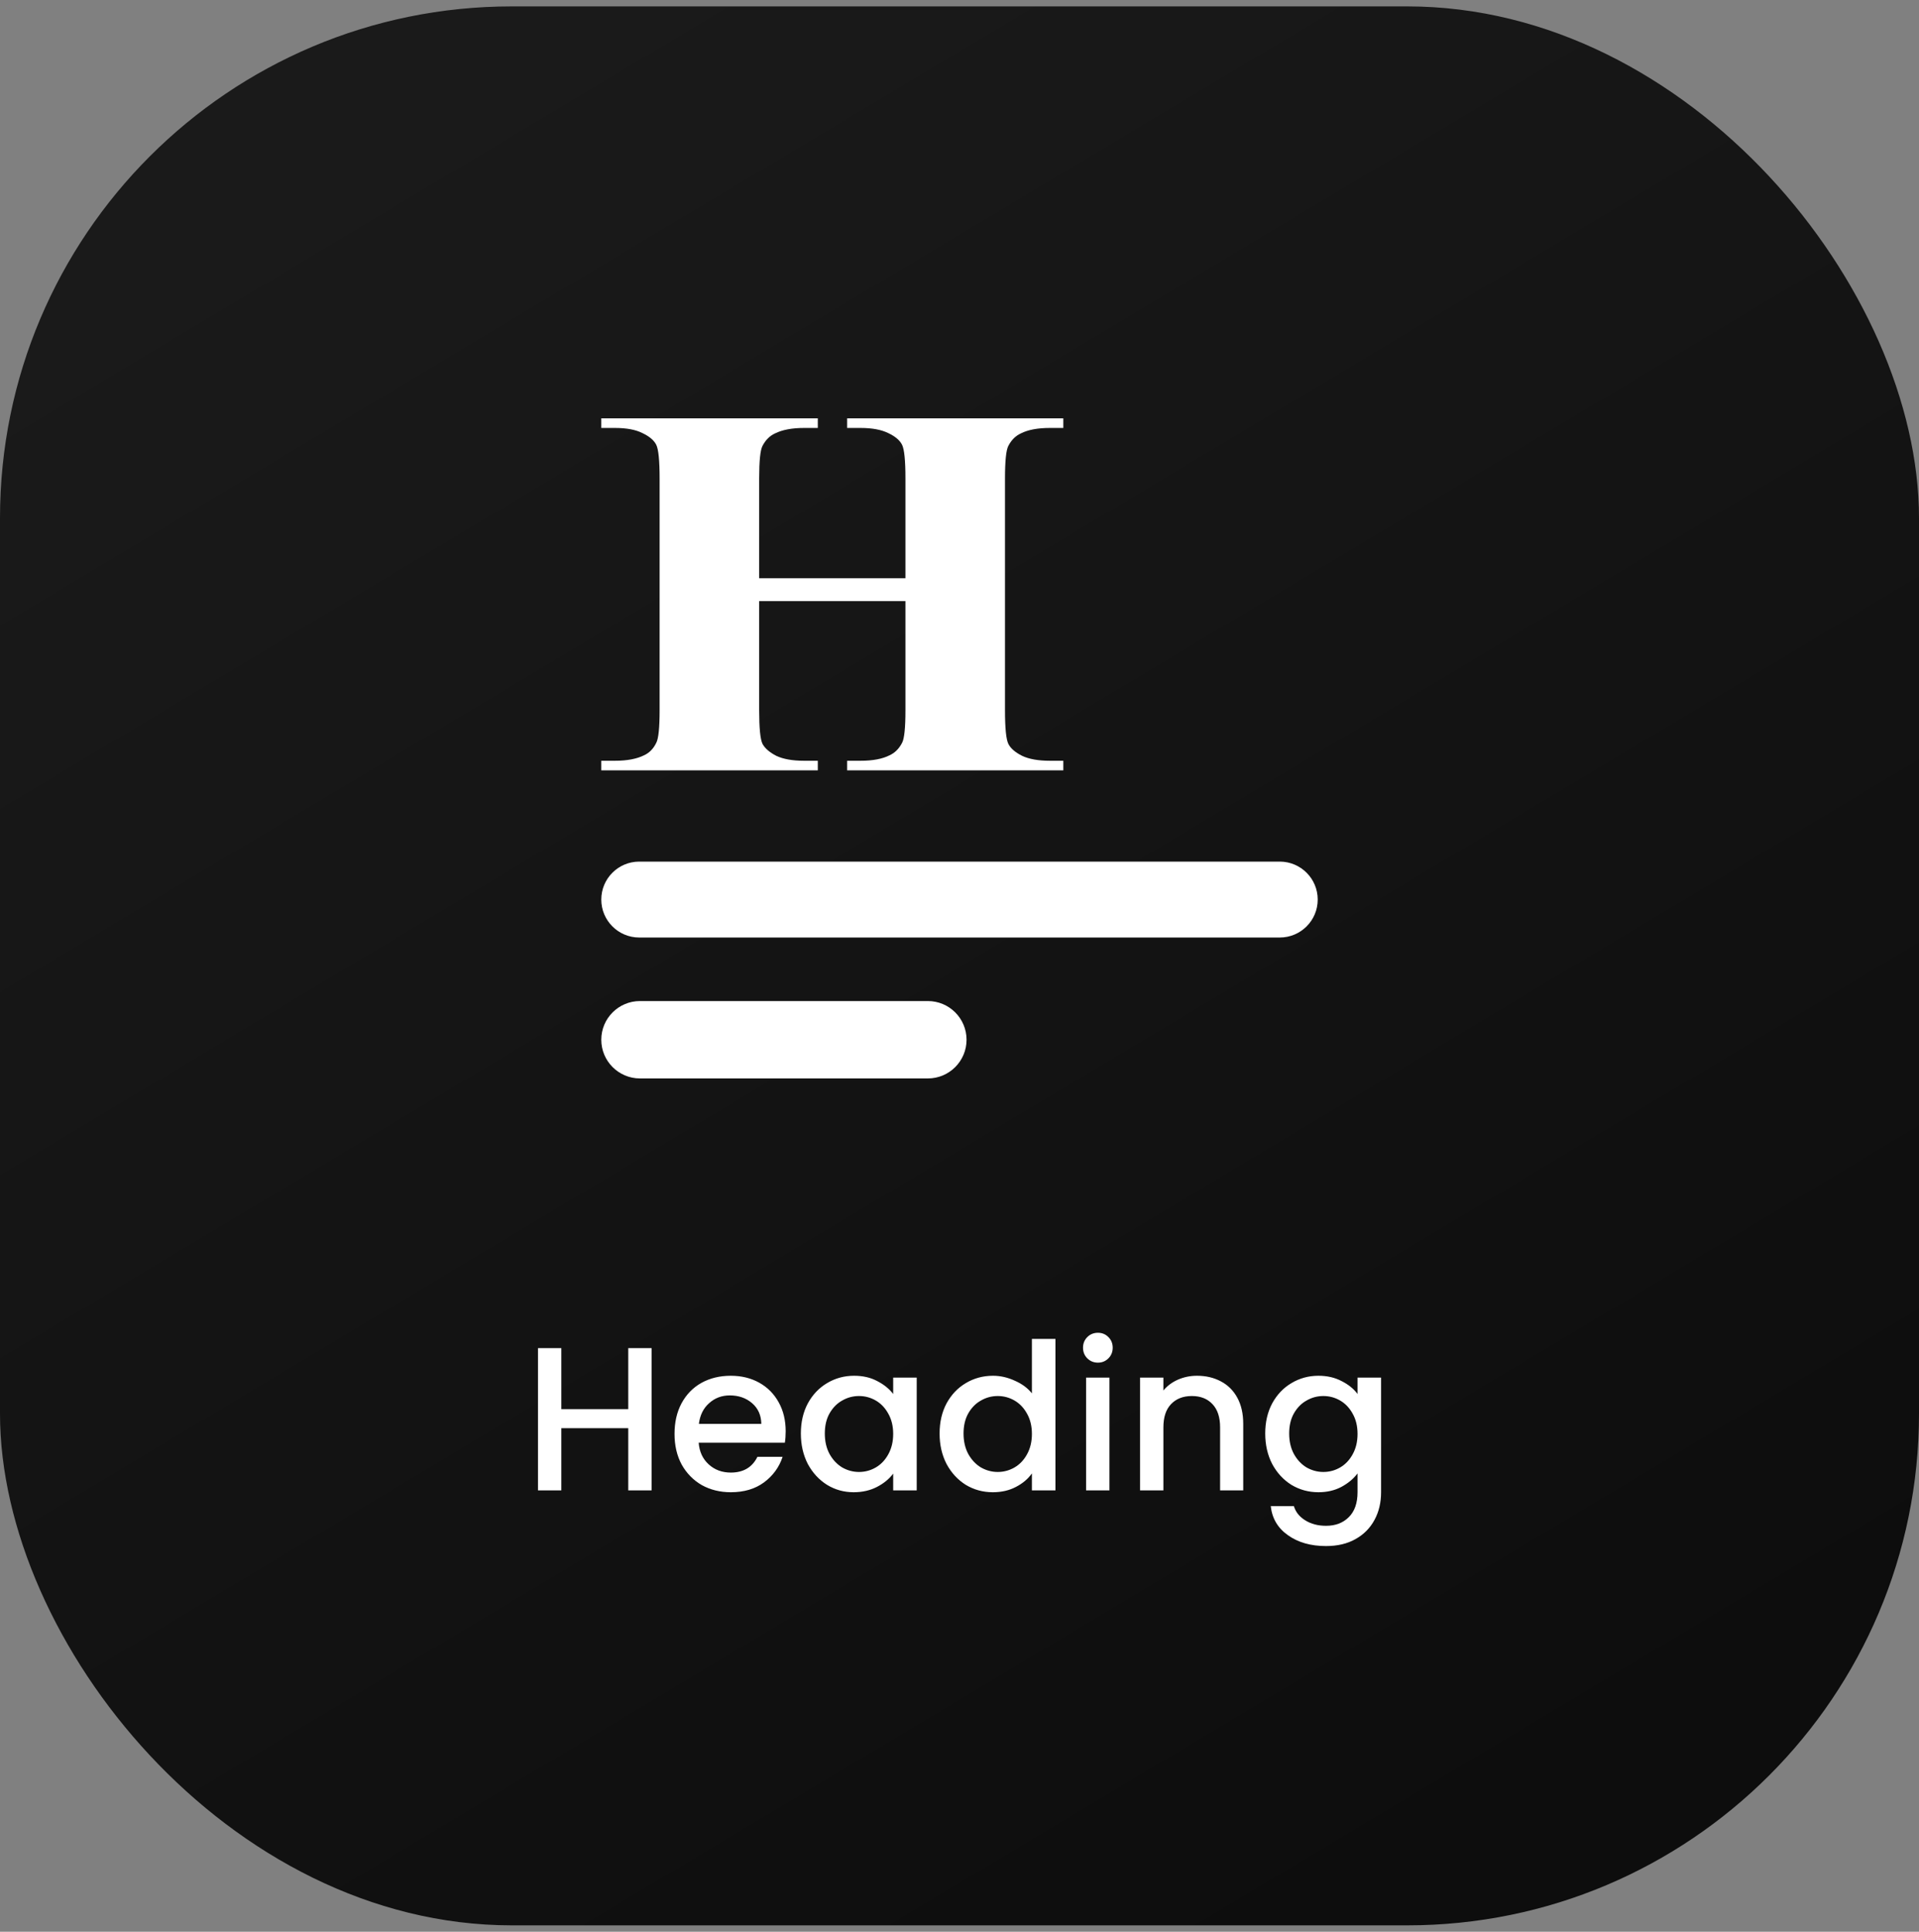 <svg xmlns="http://www.w3.org/2000/svg" width="150" height="151" viewBox="0 0 150 151" fill="none"><rect x="0" y="0" width="150" height="151" fill="#808080" stroke="none"/><rect y="0.5" width="150" height="150" rx="40" fill="url(#paint0_linear_305_1882)"></rect><path fill-rule="evenodd" clip-rule="evenodd" d="M59.341 46.987V55.509C59.341 56.916 59.428 57.796 59.603 58.148C59.794 58.499 60.153 58.81 60.678 59.081C61.219 59.338 61.943 59.467 62.85 59.467H63.924V60.217H47V59.467H48.074C49.013 59.467 49.769 59.324 50.342 59.04C50.756 58.851 51.074 58.526 51.297 58.066C51.472 57.742 51.559 56.889 51.559 55.509V37.408C51.559 36.002 51.472 35.122 51.297 34.77C51.122 34.419 50.764 34.114 50.222 33.857C49.697 33.587 48.981 33.452 48.074 33.452H47V32.701H63.924V33.452H62.85C61.911 33.452 61.155 33.594 60.582 33.878C60.168 34.067 59.842 34.392 59.603 34.852C59.428 35.176 59.341 36.029 59.341 37.408V45.201H70.775V37.408C70.775 36.002 70.687 35.122 70.512 34.77C70.337 34.419 69.979 34.114 69.438 33.857C68.897 33.587 68.173 33.452 67.266 33.452H66.216V32.701H83.115V33.452H82.065C81.11 33.452 80.355 33.594 79.798 33.878C79.384 34.067 79.058 34.392 78.819 34.852C78.644 35.176 78.556 36.029 78.556 37.408V55.509C78.556 56.916 78.644 57.796 78.819 58.148C78.994 58.499 79.352 58.81 79.893 59.081C80.434 59.338 81.158 59.467 82.065 59.467H83.115V60.217H66.216V59.467H67.266C68.221 59.467 68.976 59.324 69.533 59.04C69.947 58.851 70.273 58.526 70.512 58.066C70.687 57.742 70.775 56.889 70.775 55.509V46.987H59.341ZM103 70.317C103 71.956 101.671 73.284 100.033 73.284H49.967C48.329 73.284 47 71.956 47 70.317C47 68.678 48.329 67.35 49.967 67.35H100.033C101.671 67.35 103 68.678 103 70.317ZM72.526 84.299C74.197 84.299 75.551 82.945 75.551 81.275C75.551 79.604 74.197 78.25 72.526 78.25H50.024C48.354 78.25 47 79.604 47 81.275C47 82.945 48.354 84.299 50.024 84.299H72.526Z" fill="white"></path><path d="M50.932 105.38V116.5H49.108V111.636H43.876V116.5H42.052V105.38H43.876V110.148H49.108V105.38H50.932ZM61.413 111.876C61.413 112.207 61.392 112.505 61.349 112.772H54.613C54.666 113.476 54.928 114.041 55.397 114.468C55.866 114.895 56.442 115.108 57.125 115.108C58.106 115.108 58.8 114.697 59.205 113.876H61.173C60.906 114.687 60.421 115.353 59.717 115.876C59.023 116.388 58.16 116.644 57.125 116.644C56.282 116.644 55.525 116.457 54.853 116.084C54.191 115.7 53.669 115.167 53.285 114.484C52.911 113.791 52.725 112.991 52.725 112.084C52.725 111.177 52.906 110.383 53.269 109.7C53.642 109.007 54.16 108.473 54.821 108.1C55.493 107.727 56.261 107.54 57.125 107.54C57.957 107.54 58.698 107.721 59.349 108.084C59.999 108.447 60.506 108.959 60.869 109.62C61.231 110.271 61.413 111.023 61.413 111.876ZM59.509 111.3C59.498 110.628 59.258 110.089 58.789 109.684C58.319 109.279 57.738 109.076 57.045 109.076C56.416 109.076 55.877 109.279 55.429 109.684C54.981 110.079 54.714 110.617 54.629 111.3H59.509ZM62.6 112.052C62.6 111.167 62.781 110.383 63.144 109.7C63.517 109.017 64.019 108.489 64.648 108.116C65.288 107.732 65.992 107.54 66.76 107.54C67.453 107.54 68.056 107.679 68.568 107.956C69.091 108.223 69.507 108.559 69.816 108.964V107.684H71.656V116.5H69.816V115.188C69.507 115.604 69.085 115.951 68.552 116.228C68.019 116.505 67.41 116.644 66.728 116.644C65.971 116.644 65.277 116.452 64.648 116.068C64.019 115.673 63.517 115.129 63.144 114.436C62.781 113.732 62.6 112.937 62.6 112.052ZM69.816 112.084C69.816 111.476 69.688 110.948 69.432 110.5C69.186 110.052 68.861 109.711 68.456 109.476C68.05 109.241 67.613 109.124 67.144 109.124C66.674 109.124 66.237 109.241 65.832 109.476C65.427 109.7 65.096 110.036 64.84 110.484C64.594 110.921 64.472 111.444 64.472 112.052C64.472 112.66 64.594 113.193 64.84 113.652C65.096 114.111 65.427 114.463 65.832 114.708C66.248 114.943 66.685 115.06 67.144 115.06C67.613 115.06 68.05 114.943 68.456 114.708C68.861 114.473 69.186 114.132 69.432 113.684C69.688 113.225 69.816 112.692 69.816 112.084ZM73.444 112.052C73.444 111.167 73.625 110.383 73.988 109.7C74.361 109.017 74.862 108.489 75.492 108.116C76.132 107.732 76.841 107.54 77.62 107.54C78.196 107.54 78.761 107.668 79.316 107.924C79.881 108.169 80.329 108.5 80.66 108.916V104.66H82.5V116.5H80.66V115.172C80.361 115.599 79.945 115.951 79.412 116.228C78.889 116.505 78.286 116.644 77.604 116.644C76.836 116.644 76.132 116.452 75.492 116.068C74.862 115.673 74.361 115.129 73.988 114.436C73.625 113.732 73.444 112.937 73.444 112.052ZM80.66 112.084C80.66 111.476 80.532 110.948 80.276 110.5C80.03 110.052 79.705 109.711 79.3 109.476C78.894 109.241 78.457 109.124 77.988 109.124C77.518 109.124 77.081 109.241 76.676 109.476C76.27 109.7 75.94 110.036 75.684 110.484C75.438 110.921 75.316 111.444 75.316 112.052C75.316 112.66 75.438 113.193 75.684 113.652C75.94 114.111 76.27 114.463 76.676 114.708C77.092 114.943 77.529 115.06 77.988 115.06C78.457 115.06 78.894 114.943 79.3 114.708C79.705 114.473 80.03 114.132 80.276 113.684C80.532 113.225 80.66 112.692 80.66 112.084ZM85.823 106.516C85.493 106.516 85.215 106.404 84.991 106.18C84.767 105.956 84.655 105.679 84.655 105.348C84.655 105.017 84.767 104.74 84.991 104.516C85.215 104.292 85.493 104.18 85.823 104.18C86.143 104.18 86.415 104.292 86.639 104.516C86.863 104.74 86.975 105.017 86.975 105.348C86.975 105.679 86.863 105.956 86.639 106.18C86.415 106.404 86.143 106.516 85.823 106.516ZM86.719 107.684V116.5H84.895V107.684H86.719ZM93.562 107.54C94.255 107.54 94.874 107.684 95.418 107.972C95.973 108.26 96.405 108.687 96.714 109.252C97.023 109.817 97.178 110.5 97.178 111.3V116.5H95.37V111.572C95.37 110.783 95.173 110.18 94.778 109.764C94.383 109.337 93.845 109.124 93.162 109.124C92.479 109.124 91.935 109.337 91.53 109.764C91.135 110.18 90.938 110.783 90.938 111.572V116.5H89.114V107.684H90.938V108.692C91.237 108.329 91.615 108.047 92.074 107.844C92.543 107.641 93.039 107.54 93.562 107.54ZM103.057 107.54C103.739 107.54 104.342 107.679 104.865 107.956C105.398 108.223 105.814 108.559 106.113 108.964V107.684H107.953V116.644C107.953 117.455 107.782 118.175 107.441 118.804C107.099 119.444 106.603 119.945 105.953 120.308C105.313 120.671 104.545 120.852 103.649 120.852C102.454 120.852 101.462 120.569 100.673 120.004C99.883 119.449 99.435 118.692 99.329 117.732H101.137C101.275 118.191 101.569 118.559 102.017 118.836C102.475 119.124 103.019 119.268 103.649 119.268C104.385 119.268 104.977 119.044 105.425 118.596C105.883 118.148 106.113 117.497 106.113 116.644V115.172C105.803 115.588 105.382 115.94 104.849 116.228C104.326 116.505 103.729 116.644 103.057 116.644C102.289 116.644 101.585 116.452 100.945 116.068C100.315 115.673 99.814 115.129 99.441 114.436C99.078 113.732 98.897 112.937 98.897 112.052C98.897 111.167 99.078 110.383 99.441 109.7C99.814 109.017 100.315 108.489 100.945 108.116C101.585 107.732 102.289 107.54 103.057 107.54ZM106.113 112.084C106.113 111.476 105.985 110.948 105.729 110.5C105.483 110.052 105.158 109.711 104.753 109.476C104.347 109.241 103.91 109.124 103.441 109.124C102.971 109.124 102.534 109.241 102.129 109.476C101.723 109.7 101.393 110.036 101.137 110.484C100.891 110.921 100.769 111.444 100.769 112.052C100.769 112.66 100.891 113.193 101.137 113.652C101.393 114.111 101.723 114.463 102.129 114.708C102.545 114.943 102.982 115.06 103.441 115.06C103.91 115.06 104.347 114.943 104.753 114.708C105.158 114.473 105.483 114.132 105.729 113.684C105.985 113.225 106.113 112.692 106.113 112.084Z" fill="white"></path><defs><linearGradient id="paint0_linear_305_1882" x1="32.5" y1="8" x2="114.5" y2="145" gradientUnits="userSpaceOnUse"><stop stop-color="#1A1A1A"></stop><stop offset="1" stop-color="#0D0D0D"></stop></linearGradient></defs></svg>